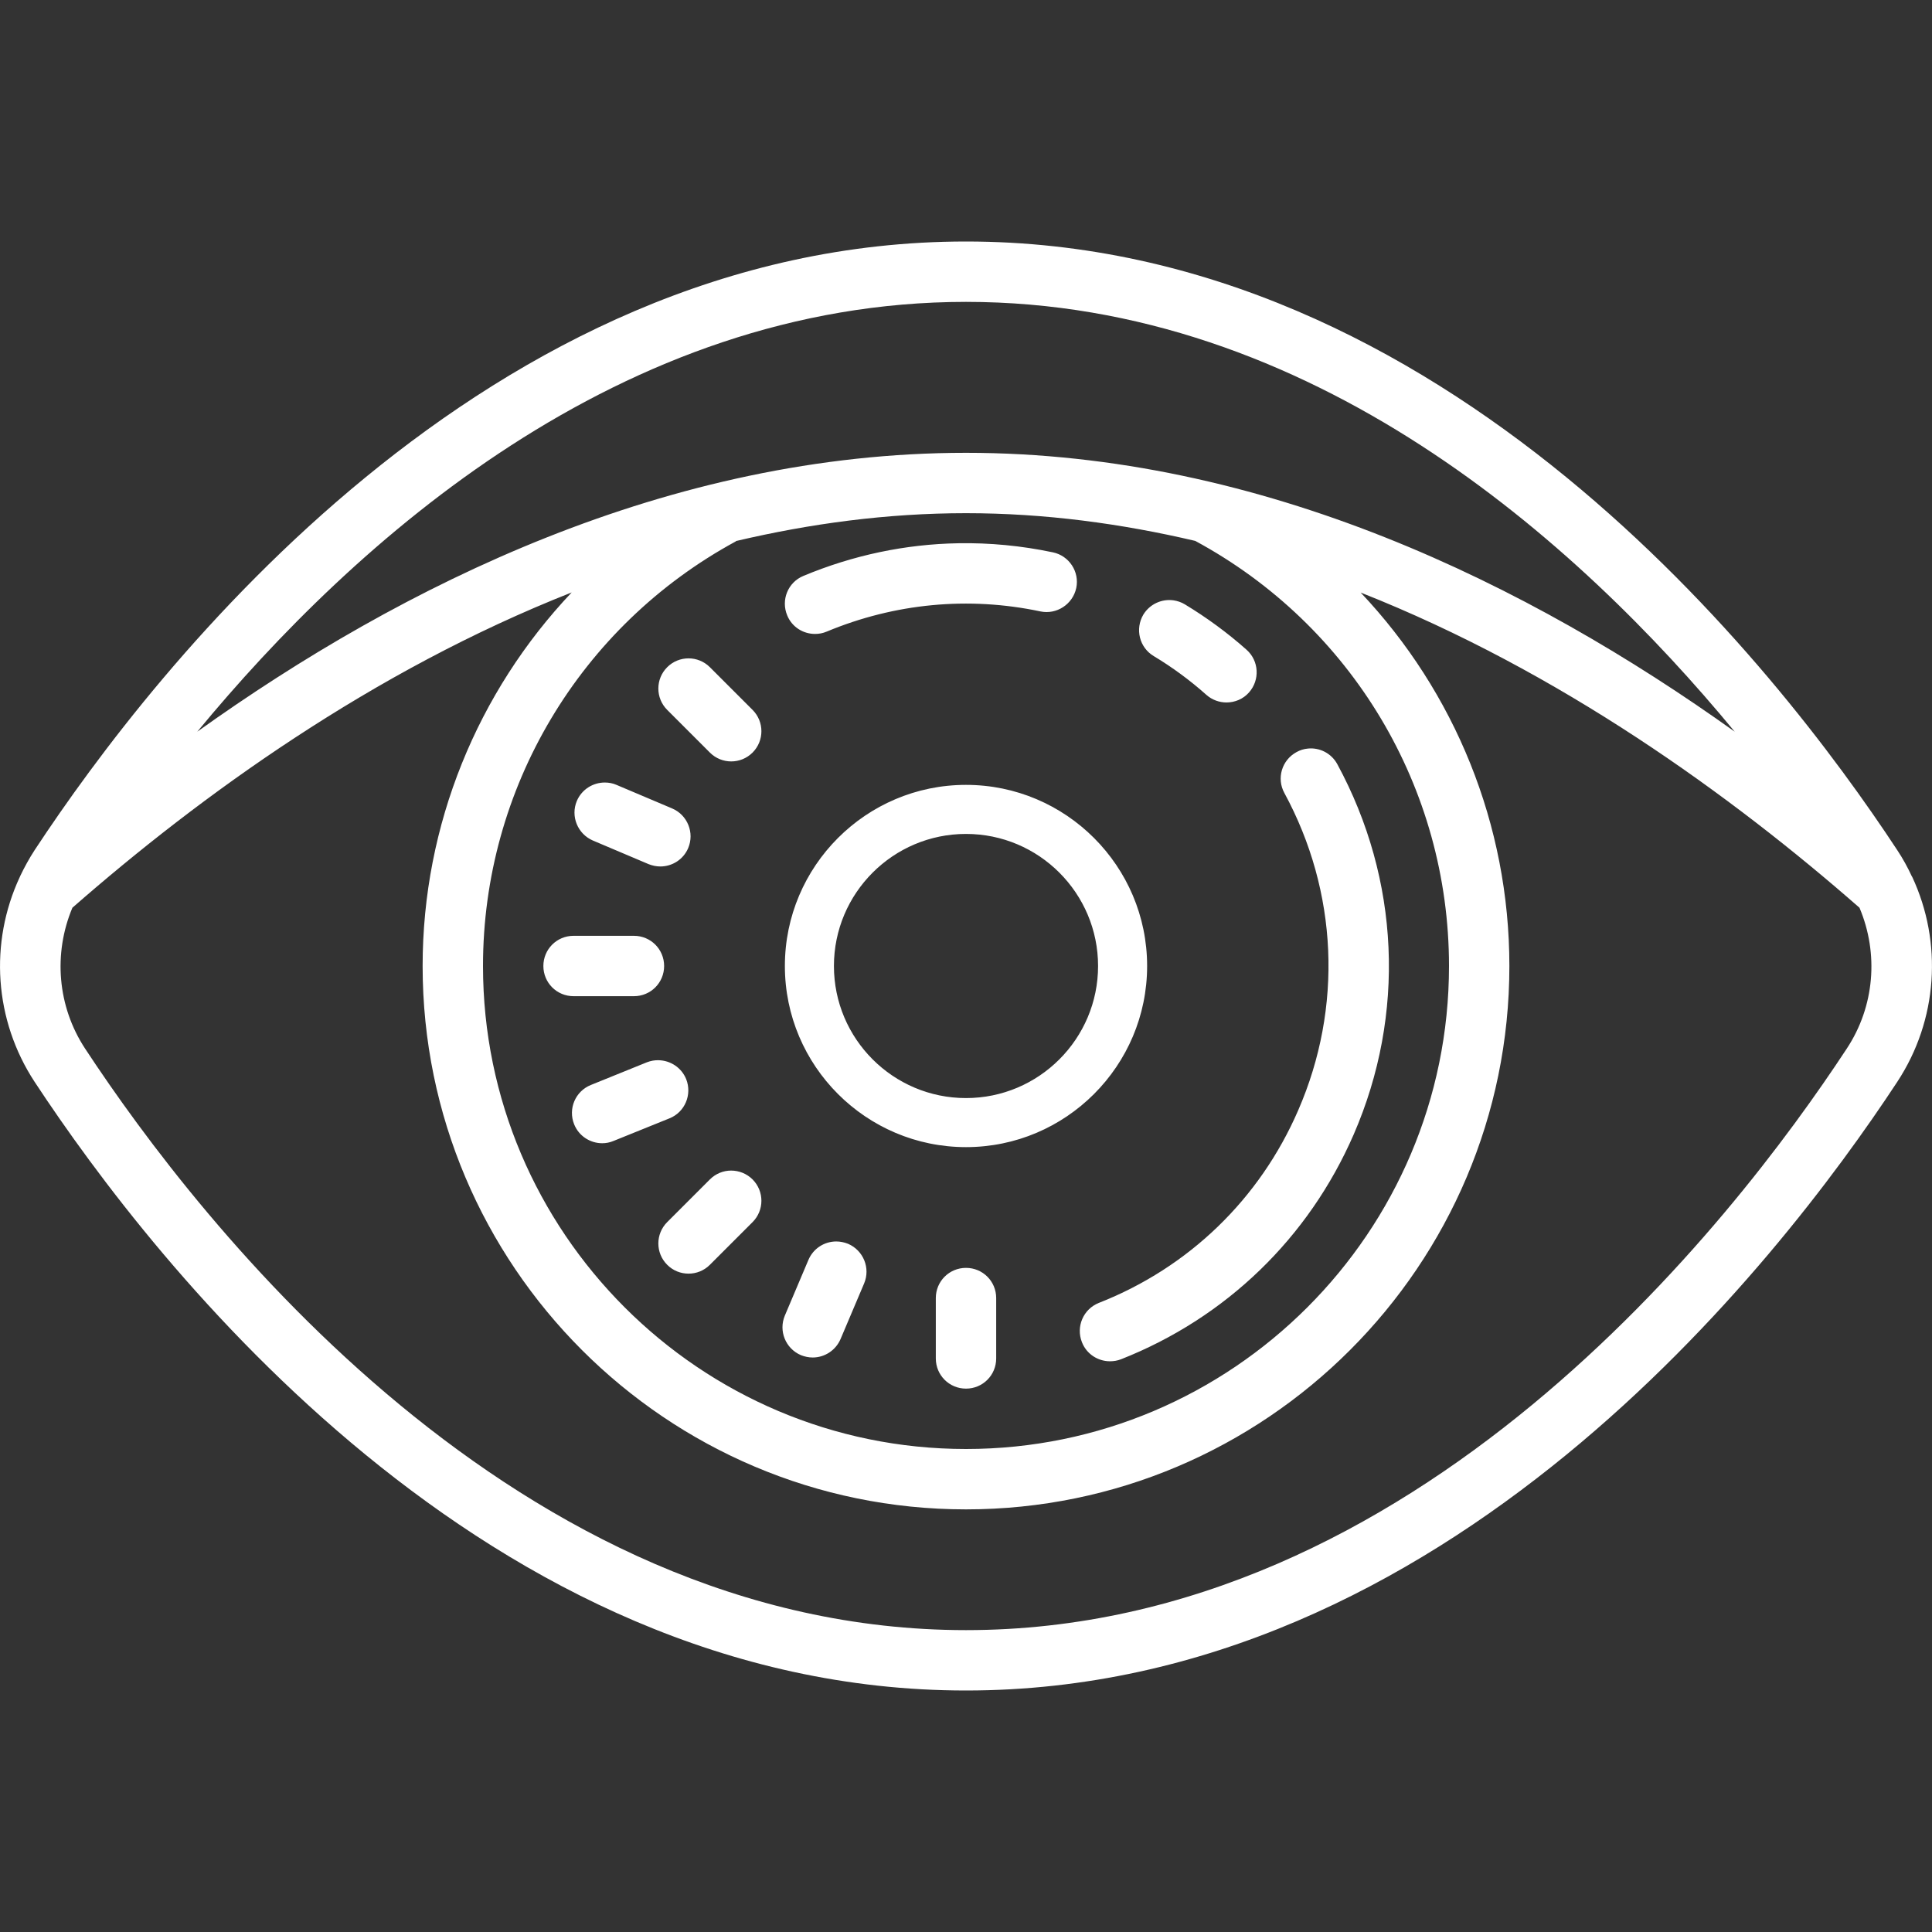 <svg fill="#000000" xmlns="http://www.w3.org/2000/svg"  viewBox="0 0 64 64" width="64px" height="64px"><rect x="0" y="0" width="64" height="64" fill="#333333" stroke="none"/><path d="M 32 8 C 16.121 8 5.137 22.098 1.148 28.16 C 0.965 28.441 0.805 28.734 0.664 29.031 C 0.664 29.039 0.66 29.043 0.656 29.051 C -0.359 31.227 -0.195 33.793 1.148 35.84 C 5.137 41.902 16.121 56 32 56 C 47.879 56 58.863 41.902 62.848 35.84 C 64.195 33.793 64.359 31.223 63.344 29.047 C 63.34 29.043 63.336 29.039 63.332 29.031 C 63.195 28.734 63.035 28.441 62.848 28.16 C 58.863 22.098 47.879 8 32 8 Z M 32 10 C 43.438 10 52.258 17.93 57.465 24.238 C 50.672 19.379 41.836 15 32 15 C 22.164 15 13.328 19.379 6.535 24.238 C 11.742 17.93 20.562 10 32 10 Z M 32 17 C 34.609 17 37.145 17.344 39.594 17.918 C 44.781 20.723 48 26.102 48 32 C 48 40.82 40.82 48 32 48 C 23.18 48 16 40.82 16 32 C 16 26.129 19.207 20.738 24.375 17.934 C 24.375 17.93 24.379 17.926 24.383 17.922 C 26.84 17.344 29.383 17 32 17 Z M 31.738 17.996 C 29.992 18.027 28.258 18.391 26.613 19.078 C 26.102 19.289 25.863 19.875 26.078 20.387 C 26.234 20.77 26.605 21 27 21 C 27.129 21 27.258 20.977 27.387 20.922 C 29.641 19.984 32.086 19.75 34.465 20.254 C 35 20.367 35.535 20.02 35.652 19.48 C 35.766 18.941 35.418 18.41 34.879 18.297 C 33.84 18.078 32.785 17.977 31.738 17.996 Z M 18.938 19.625 C 15.82 22.918 14 27.32 14 32 C 14 41.926 22.074 50 32 50 C 41.926 50 50 41.926 50 32 C 50 27.312 48.188 22.922 45.074 19.629 C 51.668 22.234 57.359 26.355 61.598 30.07 C 62.238 31.586 62.102 33.336 61.176 34.738 C 57.371 40.531 46.902 54 32 54 C 17.098 54 6.629 40.531 2.82 34.738 C 1.898 33.336 1.762 31.586 2.398 30.07 C 6.645 26.352 12.336 22.227 18.938 19.625 Z M 38.875 19.887 C 38.488 19.832 38.09 20.008 37.875 20.359 C 37.594 20.836 37.742 21.449 38.219 21.734 C 38.836 22.105 39.426 22.539 39.965 23.02 C 40.156 23.188 40.395 23.27 40.629 23.27 C 40.902 23.27 41.18 23.16 41.375 22.938 C 41.742 22.523 41.707 21.891 41.293 21.523 C 40.66 20.961 39.973 20.457 39.25 20.02 C 39.133 19.949 39.004 19.906 38.875 19.887 Z M 22.809 21.809 C 22.555 21.809 22.297 21.906 22.102 22.102 C 21.711 22.492 21.711 23.125 22.102 23.516 L 23.516 24.93 C 23.711 25.125 23.965 25.223 24.223 25.223 C 24.48 25.223 24.734 25.125 24.93 24.93 C 25.32 24.539 25.32 23.906 24.93 23.516 L 23.516 22.102 C 23.32 21.906 23.062 21.809 22.809 21.809 Z M 43.328 24.797 C 43.195 24.809 43.066 24.848 42.949 24.914 C 42.461 25.18 42.281 25.785 42.547 26.27 C 44.32 29.539 44.488 33.371 43.004 36.781 C 41.73 39.719 39.383 41.988 36.402 43.16 C 35.887 43.363 35.637 43.945 35.84 44.461 C 35.992 44.855 36.371 45.094 36.77 45.094 C 36.891 45.094 37.016 45.074 37.137 45.027 C 40.613 43.656 43.352 41.008 44.844 37.578 C 46.57 33.602 46.371 29.133 44.301 25.316 C 44.105 24.953 43.715 24.758 43.328 24.797 Z M 20.035 25.922 C 19.645 25.922 19.273 26.148 19.109 26.531 C 18.895 27.039 19.133 27.625 19.641 27.844 L 21.484 28.625 C 21.613 28.676 21.742 28.703 21.875 28.703 C 22.266 28.703 22.637 28.473 22.797 28.094 C 23.012 27.586 22.773 26.996 22.266 26.781 L 20.422 26 C 20.297 25.945 20.164 25.922 20.035 25.922 Z M 32 26 C 28.691 26 26 28.691 26 32 C 26 35.309 28.691 38 32 38 C 35.309 38 38 35.309 38 32 C 38 28.691 35.309 26 32 26 Z M 32 27.625 C 34.414 27.625 36.375 29.586 36.375 32 C 36.375 34.414 34.414 36.375 32 36.375 C 29.586 36.375 27.625 34.414 27.625 32 C 27.625 29.586 29.586 27.625 32 27.625 Z M 19 31 C 18.445 31 18 31.445 18 32 C 18 32.555 18.445 33 19 33 L 21 33 C 21.555 33 22 32.555 22 32 C 22 31.445 21.555 31 21 31 Z M 21.816 35.121 C 21.688 35.117 21.555 35.141 21.426 35.191 L 19.574 35.941 C 19.059 36.148 18.812 36.73 19.02 37.246 C 19.176 37.633 19.551 37.871 19.949 37.871 C 20.074 37.871 20.199 37.848 20.32 37.797 L 22.176 37.047 C 22.688 36.844 22.934 36.258 22.73 35.746 C 22.574 35.363 22.207 35.129 21.816 35.121 Z M 24.219 38.777 C 23.965 38.777 23.711 38.875 23.516 39.07 L 22.102 40.484 C 21.711 40.875 21.711 41.508 22.102 41.898 C 22.297 42.094 22.551 42.191 22.809 42.191 C 23.066 42.191 23.32 42.094 23.516 41.898 L 24.93 40.484 C 25.32 40.094 25.32 39.461 24.93 39.07 C 24.734 38.875 24.477 38.777 24.219 38.777 Z M 27.703 41.125 C 27.312 41.125 26.945 41.352 26.781 41.734 L 26 43.578 C 25.785 44.086 26.02 44.672 26.531 44.891 C 26.656 44.941 26.789 44.969 26.922 44.969 C 27.312 44.969 27.68 44.738 27.844 44.359 L 28.625 42.516 C 28.84 42.008 28.602 41.422 28.094 41.203 C 27.965 41.152 27.832 41.125 27.703 41.125 Z M 32 42 C 31.445 42 31 42.445 31 43 L 31 45 C 31 45.555 31.445 46 32 46 C 32.555 46 33 45.555 33 45 L 33 43 C 33 42.445 32.555 42 32 42 Z" fill="#fff"/></svg>